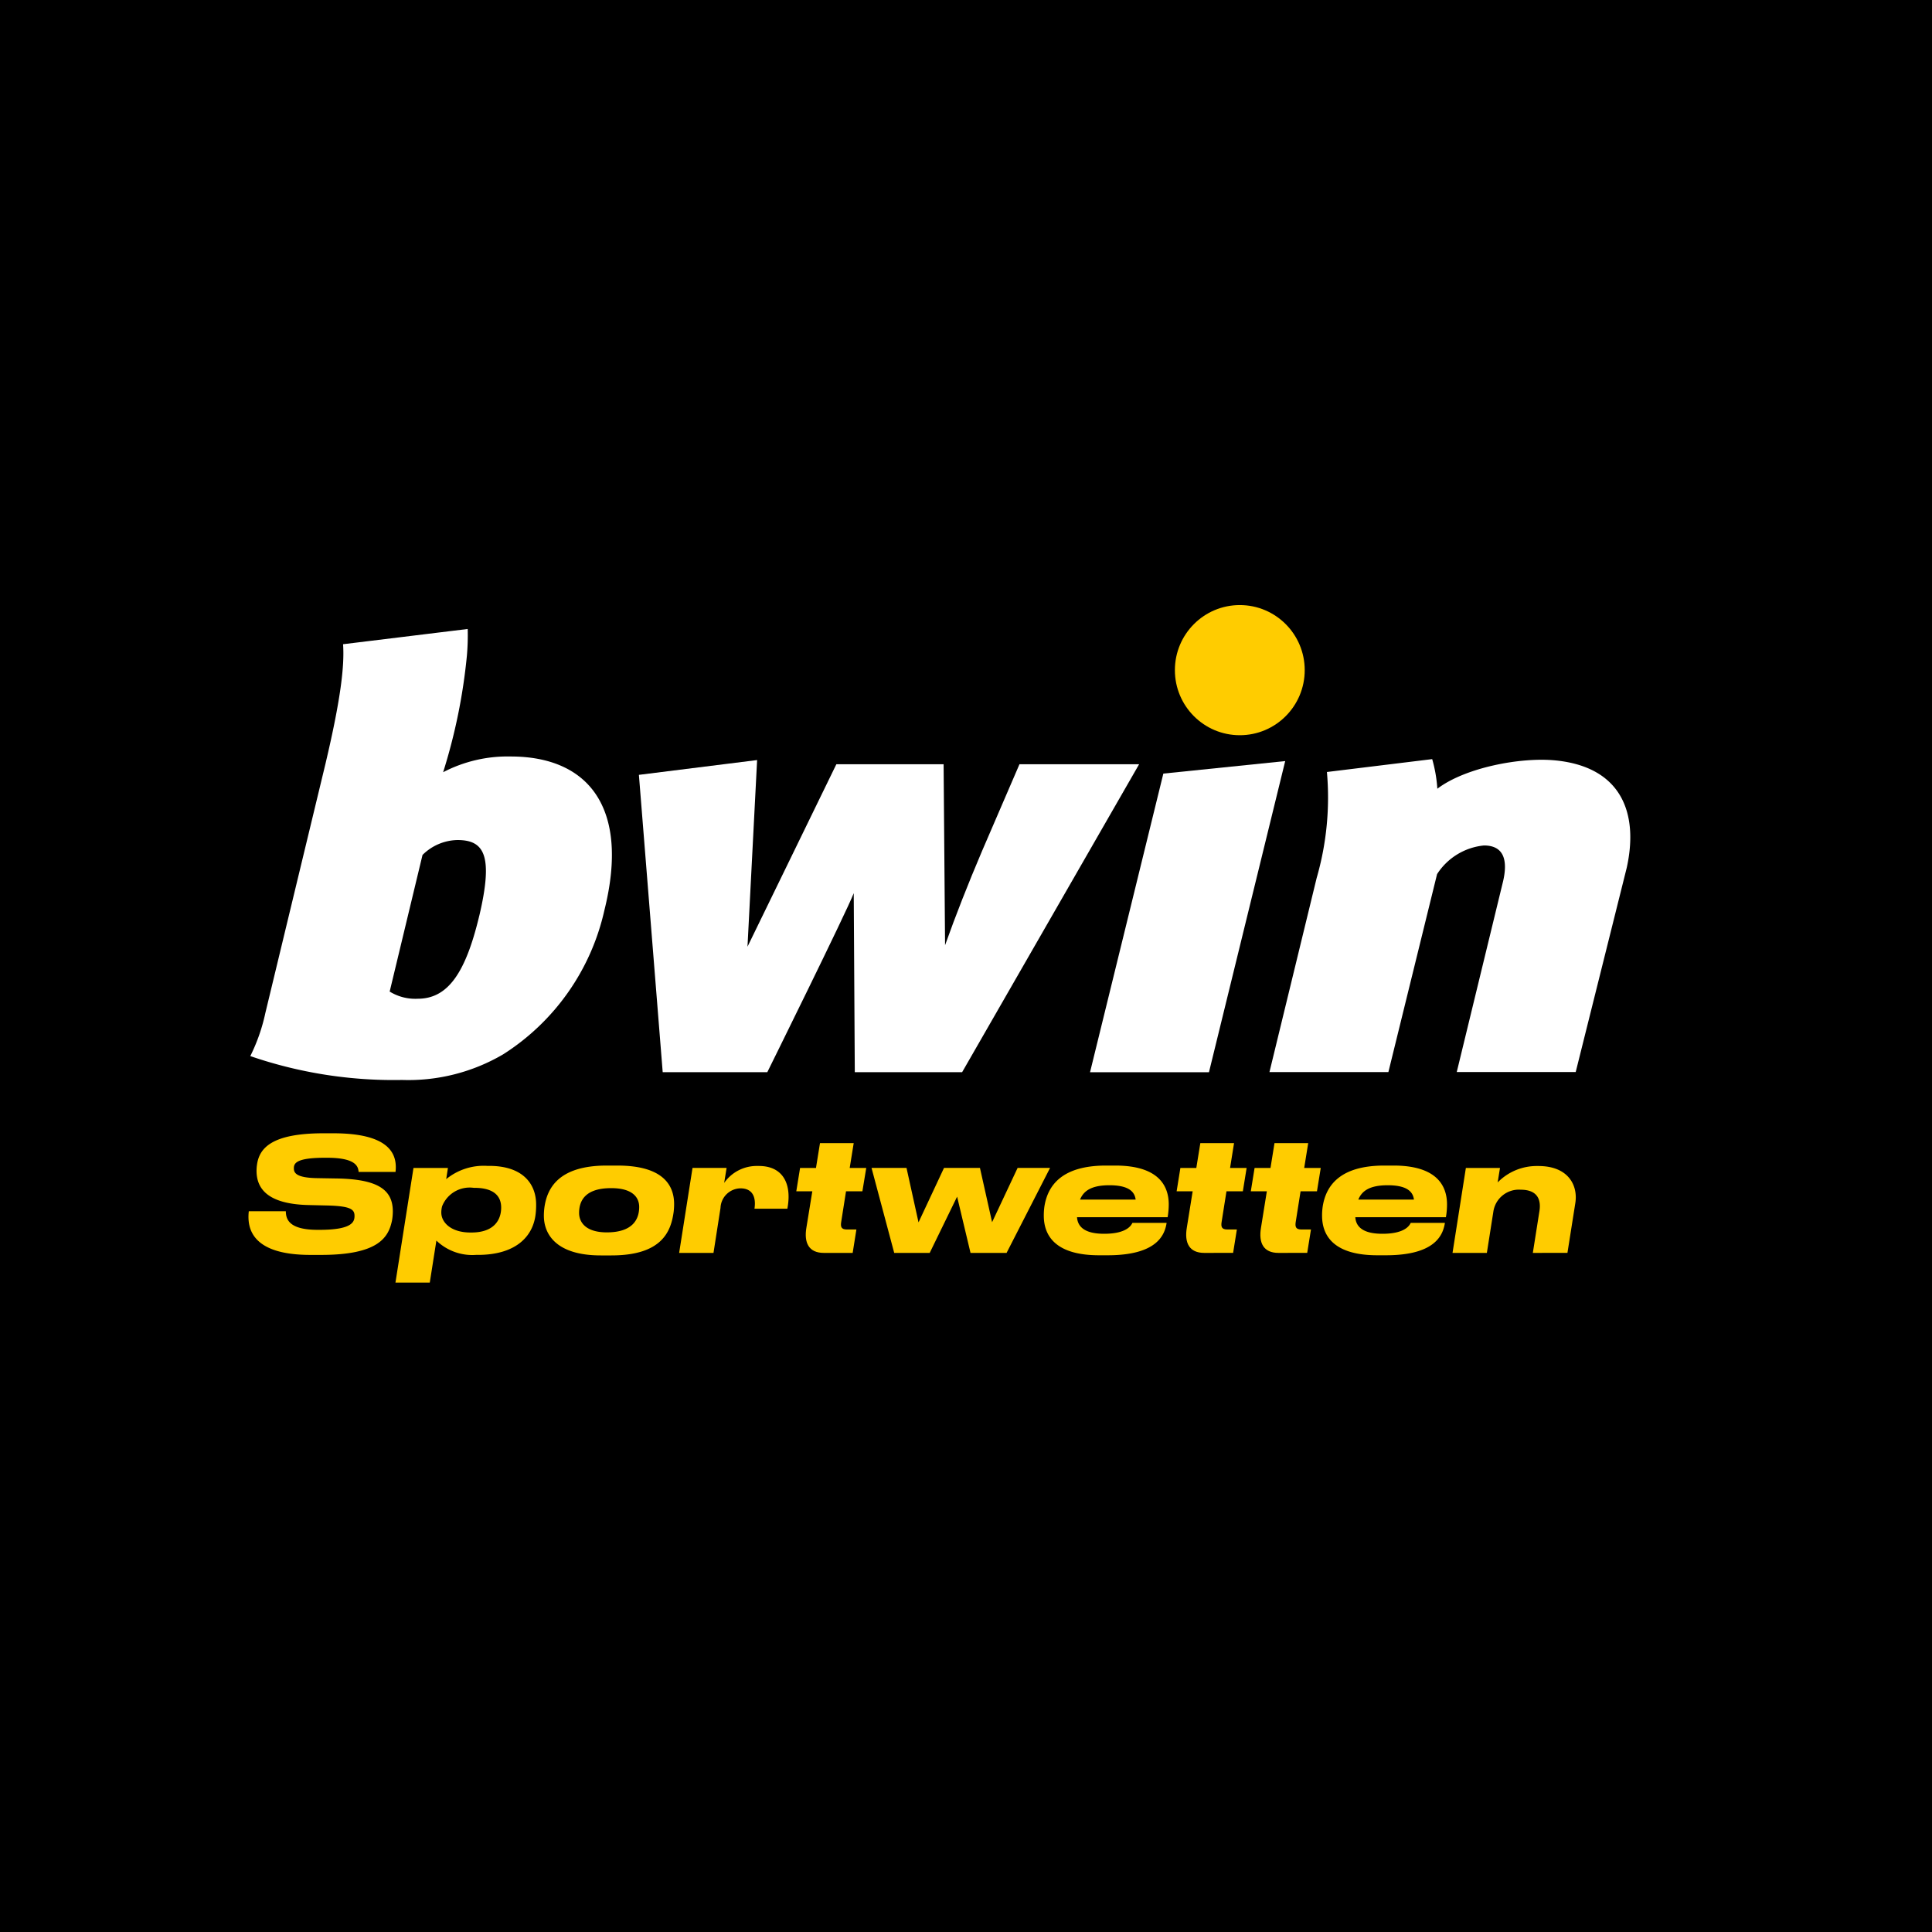 <?xml version="1.0" encoding="UTF-8"?> <svg xmlns="http://www.w3.org/2000/svg" xmlns:xlink="http://www.w3.org/1999/xlink" width="150" height="150" viewBox="0 0 150 150"><rect x="0" y="0" width="150" height="150" fill="#808080" stroke="none"/><defs><clipPath id="clip-Benutzerdefiniertes_Format_1"><rect width="150" height="150"></rect></clipPath></defs><g id="Benutzerdefiniertes_Format_1" data-name="Benutzerdefiniertes Format – 1" clip-path="url(#clip-Benutzerdefiniertes_Format_1)"><rect width="150" height="150"></rect><g id="Untitled-4" transform="translate(-16.183 39.752)"><rect id="Rechteck_1" data-name="Rechteck 1" width="205.176" height="82.6" transform="translate(-11.405 -6.052)" stroke="#000" stroke-width="1"></rect><g id="Gruppe_3" data-name="Gruppe 3" transform="translate(35.474 7.226)"><g id="Gruppe_1" data-name="Gruppe 1" transform="translate(0.142 0)"><path id="Pfad_1" data-name="Pfad 1" d="M122.119,25l-5.692,23.187h9.234l5.919-24.158Z" transform="translate(-51.23 -11.917)" fill="#fff"></path><path id="Pfad_2" data-name="Pfad 2" d="M163.124,23.867c-2.752-.27-7.046.58-9.167,2.2a10.828,10.828,0,0,0-.4-2.3l-8.173,1a22.545,22.545,0,0,1-.8,8.241l-3.662,15.058h9.234l3.78-15.37a4.888,4.888,0,0,1,3.639-2.225c1.539,0,1.915,1.13,1.437,2.983l-3.548,14.606H164.7l3.962-15.862C169.606,27.912,168.214,24.368,163.124,23.867Z" transform="translate(-61.795 -11.807)" fill="#fff"></path><path id="Pfad_3" data-name="Pfad 3" d="M84.379,24.218l-2.918,6.765c-1.08,2.541-2.022,4.936-2.859,7.284l-.114-14.049H70.162l-6.9,14.166.747-14.49-9.178,1.148,1.848,23.086H64.8s6.16-12.456,6.711-13.9l.082,13.9h8.332L93.668,24.218Z" transform="translate(-24.66 -11.861)" fill="#fff" fill-rule="evenodd"></path><path id="Pfad_4" data-name="Pfad 4" d="M22,15.9a10.829,10.829,0,0,0-5.25,1.221A44.248,44.248,0,0,0,18.592,8.1h0A18.283,18.283,0,0,0,18.657,6L8.981,7.183c.107,1.559-.12,4.016-1.364,9.272L2.945,35.824A14.106,14.106,0,0,1,1.778,39.16a34.187,34.187,0,0,0,11.781,1.854,14.544,14.544,0,0,0,7.856-1.993,17.884,17.884,0,0,0,7.851-11.166C31.267,19.835,27.991,15.9,22,15.9ZM19.554,28.272c-1.063,4.448-2.442,6.436-4.777,6.436a3.792,3.792,0,0,1-2.178-.557l2.55-10.607a3.951,3.951,0,0,1,2.707-1.158c2.069,0,2.813,1.158,1.7,5.886Z" transform="translate(-1.778 -4.144)" fill="#fff" fill-rule="evenodd"></path><ellipse id="Ellipse_1" data-name="Ellipse 1" cx="5.04" cy="5.052" rx="5.04" ry="5.052" transform="translate(71.785)" fill="#fc0"></ellipse></g><g id="Gruppe_2" data-name="Gruppe 2" transform="translate(0 41.009)"><path id="Pfad_5" data-name="Pfad 5" d="M1.554,80.9H4.428c.012.575.184,1.445,2.472,1.445h.146c2.545,0,2.716-.624,2.716-1.079,0-.49-.269-.759-2.043-.809L6.2,80.421c-3.169-.073-4.045-1.263-4.045-2.661a3.281,3.281,0,0,1,.036-.477c.176-1.252,1.1-2.434,5.154-2.434h.778c4.208,0,5,1.5,4.822,3H10.08c-.036-.368-.134-1.1-2.445-1.1H7.463c-2.276,0-2.411.454-2.411.822,0,.345.173.736,1.823.761l1.469.025c3.23.048,4.392.87,4.392,2.562a4.081,4.081,0,0,1-.061.688c-.269,1.324-1.053,2.685-5.518,2.685H6.362C1.748,84.3,1.407,82.2,1.554,80.9Z" transform="translate(-1.528 -74.848)" fill="#fc0"></path><path id="Pfad_6" data-name="Pfad 6" d="M25.669,79.46l-.134.87a4.6,4.6,0,0,1,3.18-1.029h.156c2.655,0,3.646,1.434,3.646,3a5.75,5.75,0,0,1-.037.723c-.194,1.79-1.577,3.188-4.49,3.188h-.146A4.019,4.019,0,0,1,24.773,85.1l-.513,3.262H21.595l1.4-8.9Zm-.453,2.979a1.947,1.947,0,0,0-.061.49c0,.748.734,1.545,2.263,1.545h.073c1.823,0,2.312-1.041,2.312-1.936,0-.859-.526-1.533-2.08-1.533h-.053A2.3,2.3,0,0,0,25.216,82.439Z" transform="translate(-10.183 -76.769)" fill="#fc0"></path><path id="Pfad_7" data-name="Pfad 7" d="M46.275,86.233c-3.436,0-4.415-1.631-4.415-3.076a5.185,5.185,0,0,1,.036-.6c.2-1.559,1.126-3.3,4.844-3.3h.832c3.511,0,4.4,1.5,4.4,2.992a5.238,5.238,0,0,1-.037.613c-.207,1.508-.905,3.371-4.832,3.371Zm2.985-3.764c0-.736-.513-1.459-2.165-1.459h-.011c-2.022,0-2.489.982-2.489,1.926,0,.723.515,1.508,2.153,1.508C48.7,84.443,49.26,83.487,49.26,82.469Z" transform="translate(-18.925 -76.75)" fill="#fc0"></path><path id="Pfad_8" data-name="Pfad 8" d="M62.995,86.064H60.328l1.039-6.6h2.645l-.188,1.165a3.083,3.083,0,0,1,2.593-1.313h.1c1.884,0,2.533,1.4,2.239,3.163l-.025.156H66.176c.134-.884-.135-1.582-1.089-1.582h-.019a1.583,1.583,0,0,0-1.529,1.52Z" transform="translate(-26.89 -76.777)" fill="#fc0"></path><path id="Pfad_9" data-name="Pfad 9" d="M78.465,84.717c-1.173,0-1.556-.78-1.357-1.963l.459-2.819H76.323l.294-1.815h1.235l.311-1.926h2.618l-.311,1.926h1.285l-.3,1.815H80.184l-.378,2.4c-.05.343,0,.564.44.564h.744L80.7,84.717Z" transform="translate(-33.79 -75.429)" fill="#fc0"></path><path id="Pfad_10" data-name="Pfad 10" d="M88.354,86.177l-1.761-6.6h2.716l.933,4.23,1.98-4.23h2.789l.943,4.217,1.982-4.217h2.52l-3.377,6.6h-2.8l-1.041-4.366L91.11,86.177Z" transform="translate(-38.219 -76.89)" fill="#fc0"></path><path id="Pfad_11" data-name="Pfad 11" d="M115.068,86.222h-.661c-3.23,0-4.294-1.386-4.294-3.078a4.964,4.964,0,0,1,.048-.711c.257-1.643,1.371-3.176,4.784-3.176h.722c3.328,0,4.147,1.545,4.147,3.015a5.892,5.892,0,0,1-.086.993h-7.035c.05.78.649,1.288,2.1,1.288h.012c1.724,0,2.091-.638,2.189-.847h2.655C119.508,84.6,118.957,86.222,115.068,86.222ZM112.927,81.9h4.318c-.087-.711-.686-1.115-2.044-1.115h-.012C113.831,80.79,113.208,81.206,112.927,81.9Z" transform="translate(-48.364 -76.75)" fill="#fc0"></path><path id="Pfad_12" data-name="Pfad 12" d="M130.4,84.717c-1.175,0-1.556-.78-1.358-1.963l.453-2.819H128.25l.292-1.815h1.237l.311-1.926h2.618L132.4,78.12h1.285l-.294,1.815h-1.271l-.38,2.4c-.05.343,0,.564.44.564h.747l-.291,1.815Z" transform="translate(-56.188 -75.429)" fill="#fc0"></path><path id="Pfad_13" data-name="Pfad 13" d="M140.527,84.717c-1.175,0-1.556-.78-1.358-1.963l.453-2.819h-1.245l.294-1.815h1.235l.311-1.926h2.617l-.311,1.926h1.285l-.294,1.815h-1.273l-.38,2.4c-.048.343,0,.564.44.564h.747l-.291,1.815Z" transform="translate(-60.556 -75.429)" fill="#fc0"></path><path id="Pfad_14" data-name="Pfad 14" d="M153.062,86.222H152.4c-3.23,0-4.294-1.386-4.294-3.078a4.761,4.761,0,0,1,.05-.711c.257-1.643,1.369-3.176,4.782-3.176h.723c3.326,0,4.146,1.545,4.146,3.015a5.729,5.729,0,0,1-.086.993h-7.033c.048.78.647,1.288,2.1,1.288h.012c1.725,0,2.092-.638,2.19-.847h2.654C157.5,84.6,156.952,86.222,153.062,86.222ZM150.921,81.9h4.318c-.086-.711-.685-1.115-2.043-1.115h-.012C151.826,80.79,151.2,81.206,150.921,81.9Z" transform="translate(-64.752 -76.75)" fill="#fc0"></path><path id="Pfad_15" data-name="Pfad 15" d="M166.951,79.468H169.6l-.182,1.127A4.231,4.231,0,0,1,172.5,79.32h.086c2.324,0,3.082,1.509,2.862,2.881l-.611,3.863H172.15l.515-3.262c.146-.957-.233-1.643-1.456-1.643a2,2,0,0,0-2.128,1.729l-.5,3.176h-2.666Z" transform="translate(-72.432 -76.777)" fill="#fc0"></path></g></g></g></g></svg> 